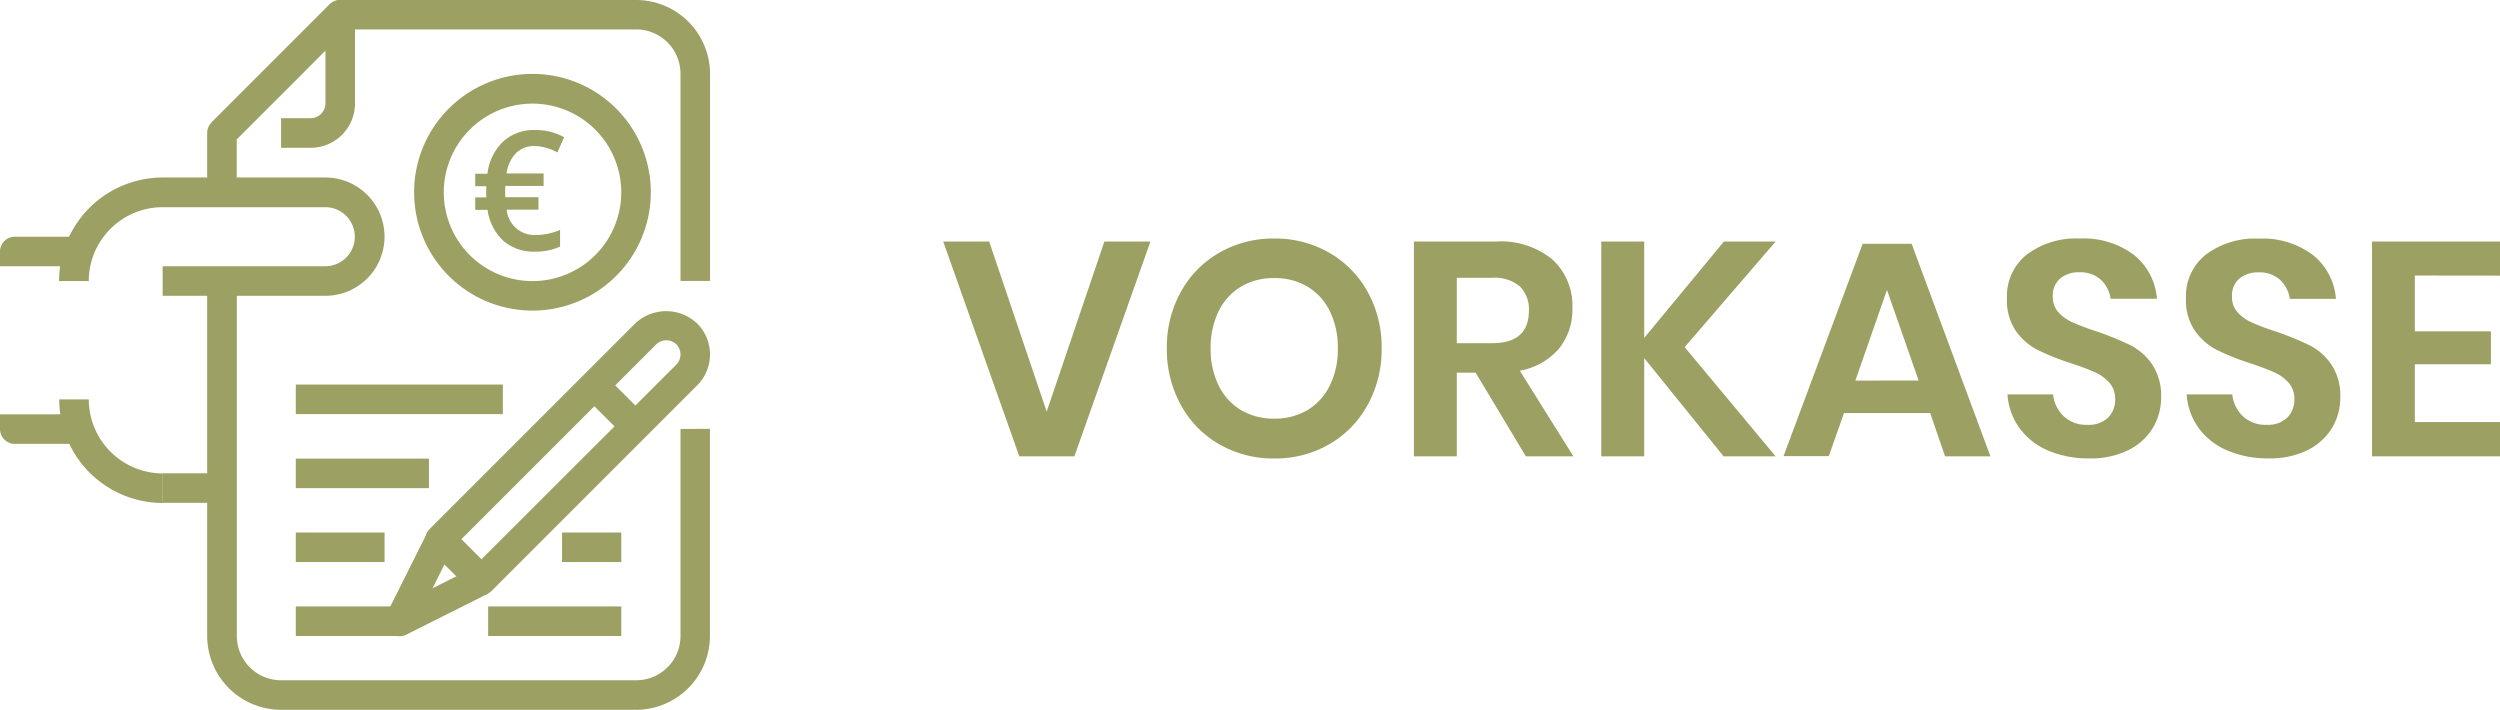 <svg xmlns="http://www.w3.org/2000/svg" xmlns:xlink="http://www.w3.org/1999/xlink" viewBox="0 0 98.607 28">
  <defs>
    <style>
      .cls-1 {
        fill: none;
      }

      .cls-2 {
        clip-path: url(#clip-path);
      }

      .cls-3 {
        fill: #9ca063;
      }
    </style>
    <clipPath id="clip-path">
      <rect class="cls-1" width="98.608" height="28"/>
    </clipPath>
  </defs>
  <g id="btn_Vorkasse" class="cls-2" transform="translate(0)">
    <g id="btn_Vorkasse-2" data-name="btn_Vorkasse" transform="translate(-763.94 -1098)">
      <path id="Pfad_309" data-name="Pfad 309" class="cls-3" d="M1.956-8.472,4.224-1.764,6.5-8.472H8.316L5.316,0H3.144l-3-8.472ZM13.2-8.592a4.264,4.264,0,0,1,2.154.552A4,4,0,0,1,16.878-6.5a4.478,4.478,0,0,1,.558,2.238,4.511,4.511,0,0,1-.558,2.244A3.993,3.993,0,0,1,15.354-.468,4.264,4.264,0,0,1,13.2.084a4.264,4.264,0,0,1-2.154-.552A3.993,3.993,0,0,1,9.522-2.016,4.511,4.511,0,0,1,8.964-4.26,4.478,4.478,0,0,1,9.522-6.5,4,4,0,0,1,11.046-8.04,4.264,4.264,0,0,1,13.2-8.592Zm0,1.56a2.507,2.507,0,0,0-1.308.336,2.3,2.3,0,0,0-.882.966,3.222,3.222,0,0,0-.318,1.47,3.222,3.222,0,0,0,.318,1.47,2.3,2.3,0,0,0,.882.966,2.507,2.507,0,0,0,1.308.336,2.507,2.507,0,0,0,1.308-.336,2.3,2.3,0,0,0,.882-.966,3.222,3.222,0,0,0,.318-1.47,3.222,3.222,0,0,0-.318-1.47,2.3,2.3,0,0,0-.882-.966A2.507,2.507,0,0,0,13.2-7.032ZM23.124,0l-1.98-3.3H20.4V0H18.708V-8.472h3.228a3.188,3.188,0,0,1,2.25.72,2.468,2.468,0,0,1,.774,1.9,2.445,2.445,0,0,1-.534,1.608,2.635,2.635,0,0,1-1.542.864L25,0ZM20.4-4.464h1.392q1.452,0,1.452-1.284A1.265,1.265,0,0,0,22.89-6.7a1.531,1.531,0,0,0-1.1-.342H20.4Zm8.988.156L32.976,0H30.924L27.792-3.876V0H26.1V-8.472h1.692v3.8l3.144-3.8h2.04Zm9.684,2.6h-3.4l-.6,1.7H33.288l3.12-8.376H38.34L41.448,0H39.66Zm-.456-1.284L37.368-6.564,36.12-2.988Zm9.564.672a2.3,2.3,0,0,1-.324,1.194,2.327,2.327,0,0,1-.96.876,3.328,3.328,0,0,1-1.548.33A4.017,4.017,0,0,1,43.74-.222,2.719,2.719,0,0,1,42.606-1.1a2.544,2.544,0,0,1-.486-1.344h1.8a1.375,1.375,0,0,0,.414.858,1.3,1.3,0,0,0,.942.342,1.1,1.1,0,0,0,.81-.282.983.983,0,0,0,.282-.726.951.951,0,0,0-.228-.654,1.664,1.664,0,0,0-.576-.414q-.348-.156-.96-.36a9.49,9.49,0,0,1-1.3-.522,2.4,2.4,0,0,1-.858-.75A2.149,2.149,0,0,1,42.1-6.24a2.088,2.088,0,0,1,.786-1.722,3.231,3.231,0,0,1,2.082-.63,3.3,3.3,0,0,1,2.142.648,2.446,2.446,0,0,1,.906,1.728H46.188a1.27,1.27,0,0,0-.384-.75,1.192,1.192,0,0,0-.852-.294,1.124,1.124,0,0,0-.756.246.887.887,0,0,0-.288.714.888.888,0,0,0,.222.618,1.694,1.694,0,0,0,.564.4,9.257,9.257,0,0,0,.93.348,12.365,12.365,0,0,1,1.326.54,2.336,2.336,0,0,1,.87.756A2.222,2.222,0,0,1,48.18-2.316Zm7.068,0a2.3,2.3,0,0,1-.324,1.194,2.327,2.327,0,0,1-.96.876,3.328,3.328,0,0,1-1.548.33,4.017,4.017,0,0,1-1.608-.306A2.719,2.719,0,0,1,49.674-1.1a2.544,2.544,0,0,1-.486-1.344h1.8a1.375,1.375,0,0,0,.414.858,1.3,1.3,0,0,0,.942.342,1.1,1.1,0,0,0,.81-.282.983.983,0,0,0,.282-.726.951.951,0,0,0-.228-.654,1.664,1.664,0,0,0-.576-.414q-.348-.156-.96-.36a9.49,9.49,0,0,1-1.3-.522,2.4,2.4,0,0,1-.858-.75,2.149,2.149,0,0,1-.354-1.284,2.088,2.088,0,0,1,.786-1.722,3.231,3.231,0,0,1,2.082-.63,3.3,3.3,0,0,1,2.142.648,2.446,2.446,0,0,1,.906,1.728H53.256a1.27,1.27,0,0,0-.384-.75,1.192,1.192,0,0,0-.852-.294,1.124,1.124,0,0,0-.756.246.887.887,0,0,0-.288.714.888.888,0,0,0,.222.618,1.694,1.694,0,0,0,.564.4,9.257,9.257,0,0,0,.93.348,12.365,12.365,0,0,1,1.326.54,2.336,2.336,0,0,1,.87.756A2.222,2.222,0,0,1,55.248-2.316Zm2.94-4.812v2.2h3v1.3h-3v2.28h3.36V0H56.5V-8.472h5.052v1.344Z" transform="translate(801 1116)"/>
      <g id="receipt" transform="translate(763.94 1098)">
        <g id="Gruppe_222" data-name="Gruppe 222" transform="translate(16.338 2.915)">
          <g id="Gruppe_221" data-name="Gruppe 221">
            <path id="Pfad_280" data-name="Pfad 280" class="cls-3" d="M303.366,53.3a4.668,4.668,0,1,0,4.666,4.671A4.666,4.666,0,0,0,303.366,53.3Zm0,8.172a3.5,3.5,0,1,1,3.5-3.5A3.5,3.5,0,0,1,303.366,61.472Z" transform="translate(-298.7 -53.3)"/>
          </g>
        </g>
        <g id="Gruppe_224" data-name="Gruppe 224" transform="translate(11.667 15.168)">
          <g id="Gruppe_223" data-name="Gruppe 223">
            <rect id="Rechteck_110" data-name="Rechteck 110" class="cls-3" width="8.166" height="1.165"/>
          </g>
        </g>
        <g id="Gruppe_226" data-name="Gruppe 226" transform="translate(2.33 7.001)">
          <g id="Gruppe_225" data-name="Gruppe 225">
            <path id="Pfad_281" data-name="Pfad 281" class="cls-3" d="M53.108,128H46.686a4.09,4.09,0,0,0-4.086,4.086h1.171a2.918,2.918,0,0,1,2.915-2.915H53.1a1.165,1.165,0,0,1,0,2.33H46.686v1.165H53.1A2.333,2.333,0,0,0,53.108,128Z" transform="translate(-42.6 -128)"/>
          </g>
        </g>
        <g id="Gruppe_228" data-name="Gruppe 228" transform="translate(0 9.337)">
          <g id="Gruppe_227" data-name="Gruppe 227">
            <path id="Pfad_282" data-name="Pfad 282" class="cls-3" d="M.585,170.7a.586.586,0,0,0-.585.585v.58H2.915V170.7Z" transform="translate(0 -170.7)"/>
          </g>
        </g>
        <g id="Gruppe_230" data-name="Gruppe 230" transform="translate(8.172 11.082)">
          <g id="Gruppe_229" data-name="Gruppe 229">
            <path id="Pfad_283" data-name="Pfad 283" class="cls-3" d="M168.069,208.436V216.6a1.748,1.748,0,0,1-1.75,1.75h-14a1.748,1.748,0,0,1-1.75-1.75v-14H149.4v14a2.918,2.918,0,0,0,2.915,2.915h14a2.918,2.918,0,0,0,2.915-2.915v-8.166Z" transform="translate(-149.4 -202.6)"/>
          </g>
        </g>
        <g id="Gruppe_232" data-name="Gruppe 232" transform="translate(8.341)">
          <g id="Gruppe_231" data-name="Gruppe 231">
            <path id="Pfad_284" data-name="Pfad 284" class="cls-3" d="M169.249,0H157.576a.58.58,0,0,0-.41.17L152.5,4.835l.826.826,4.5-4.5h11.426A1.748,1.748,0,0,1,171,2.915v8.166h1.165V2.915A2.918,2.918,0,0,0,169.249,0Z" transform="translate(-152.5)"/>
          </g>
        </g>
        <g id="Gruppe_234" data-name="Gruppe 234" transform="translate(8.172 0.001)">
          <g id="Gruppe_233" data-name="Gruppe 233">
            <path id="Pfad_285" data-name="Pfad 285" class="cls-3" d="M155.061.193a.591.591,0,0,0-.826,0L149.57,4.859a.58.58,0,0,0-.17.41V7.6h1.165V5.51l3.5-3.5V4.1a.586.586,0,0,1-.585.585h-1.165V5.854h1.165a1.748,1.748,0,0,0,1.75-1.75V.6A.58.58,0,0,0,155.061.193Z" transform="translate(-149.4 -0.025)"/>
          </g>
        </g>
        <g id="Gruppe_236" data-name="Gruppe 236" transform="translate(2.336 15.753)">
          <g id="Gruppe_235" data-name="Gruppe 235">
            <path id="Pfad_286" data-name="Pfad 286" class="cls-3" d="M43.865,288H42.7a4.09,4.09,0,0,0,4.086,4.086v-1.165A2.927,2.927,0,0,1,43.865,288Z" transform="translate(-42.7 -288)"/>
          </g>
        </g>
        <g id="Gruppe_238" data-name="Gruppe 238" transform="translate(6.416 18.668)">
          <g id="Gruppe_237" data-name="Gruppe 237">
            <rect id="Rechteck_111" data-name="Rechteck 111" class="cls-3" width="2.336" height="1.165"/>
          </g>
        </g>
        <g id="Gruppe_240" data-name="Gruppe 240" transform="translate(0 16.338)">
          <g id="Gruppe_239" data-name="Gruppe 239">
            <path id="Pfad_287" data-name="Pfad 287" class="cls-3" d="M0,298.7v.585a.586.586,0,0,0,.585.585H2.921v-1.165H0Z" transform="translate(0 -298.7)"/>
          </g>
        </g>
        <g id="Gruppe_242" data-name="Gruppe 242" transform="translate(16.784 12.273)">
          <g id="Gruppe_241" data-name="Gruppe 241">
            <path id="Pfad_288" data-name="Pfad 288" class="cls-3" d="M317.563,224.863a1.775,1.775,0,0,0-2.445,0l-8.1,8.1a.581.581,0,0,0,0,.826l1.619,1.619a.581.581,0,0,0,.82,0l8.1-8.1h0A1.718,1.718,0,0,0,317.563,224.863Zm-.82,1.619-7.685,7.68-.793-.793,7.685-7.685a.571.571,0,0,1,.793,0h0A.568.568,0,0,1,316.742,226.482Z" transform="translate(-306.85 -224.375)"/>
          </g>
        </g>
        <g id="Gruppe_244" data-name="Gruppe 244" transform="translate(15.173 21.01)">
          <g id="Gruppe_243" data-name="Gruppe 243">
            <path id="Pfad_289" data-name="Pfad 289" class="cls-3" d="M280.955,385.456l-1.668.837.837-1.674-1.045-.52-1.619,3.238a.616.616,0,0,0-.06.263.586.586,0,0,0,.585.585.634.634,0,0,0,.263-.06l3.238-1.625Z" transform="translate(-277.4 -384.1)"/>
          </g>
        </g>
        <g id="Gruppe_246" data-name="Gruppe 246" transform="translate(23.03 14.787)">
          <g id="Gruppe_245" data-name="Gruppe 245" transform="translate(0 0)">
            <rect id="Rechteck_112" data-name="Rechteck 112" class="cls-3" width="1.165" height="2.292" transform="matrix(0.707, -0.707, 0.707, 0.707, 0, 0.824)"/>
          </g>
        </g>
        <g id="Gruppe_248" data-name="Gruppe 248" transform="translate(11.667 23.92)">
          <g id="Gruppe_247" data-name="Gruppe 247">
            <rect id="Rechteck_113" data-name="Rechteck 113" class="cls-3" width="4.086" height="1.165"/>
          </g>
        </g>
        <g id="Gruppe_250" data-name="Gruppe 250" transform="translate(11.667 21.004)">
          <g id="Gruppe_249" data-name="Gruppe 249">
            <rect id="Rechteck_114" data-name="Rechteck 114" class="cls-3" width="3.501" height="1.165"/>
          </g>
        </g>
        <g id="Gruppe_252" data-name="Gruppe 252" transform="translate(11.667 18.089)">
          <g id="Gruppe_251" data-name="Gruppe 251">
            <rect id="Rechteck_115" data-name="Rechteck 115" class="cls-3" width="5.251" height="1.165"/>
          </g>
        </g>
        <g id="Gruppe_254" data-name="Gruppe 254" transform="translate(19.254 23.92)">
          <g id="Gruppe_253" data-name="Gruppe 253">
            <rect id="Rechteck_116" data-name="Rechteck 116" class="cls-3" width="5.251" height="1.165"/>
          </g>
        </g>
        <g id="Gruppe_256" data-name="Gruppe 256" transform="translate(22.169 21.004)">
          <g id="Gruppe_255" data-name="Gruppe 255">
            <rect id="Rechteck_117" data-name="Rechteck 117" class="cls-3" width="2.336" height="1.165"/>
          </g>
        </g>
        <g id="Gruppe_257" data-name="Gruppe 257" transform="translate(18.745 5.125)">
          <path id="Pfad_290" data-name="Pfad 290" class="cls-3" d="M345.057,94.334a1.031,1.031,0,0,0-.738.268,1.425,1.425,0,0,0-.383.815h1.46v.492h-1.51l-.005.142v.175l.005.126h1.307v.492h-1.253a1.1,1.1,0,0,0,1.165,1,2.482,2.482,0,0,0,.941-.2V98.3a2.284,2.284,0,0,1-.979.2,1.835,1.835,0,0,1-1.253-.421,2.062,2.062,0,0,1-.629-1.225H342.7v-.492h.438l-.005-.12v-.115l.005-.208H342.7v-.492h.481a2.1,2.1,0,0,1,.613-1.264,1.778,1.778,0,0,1,1.263-.459,2.294,2.294,0,0,1,1.149.284l-.268.6A1.959,1.959,0,0,0,345.057,94.334Z" transform="translate(-342.7 -93.7)"/>
        </g>
      </g>
    </g>
  </g>
</svg>
